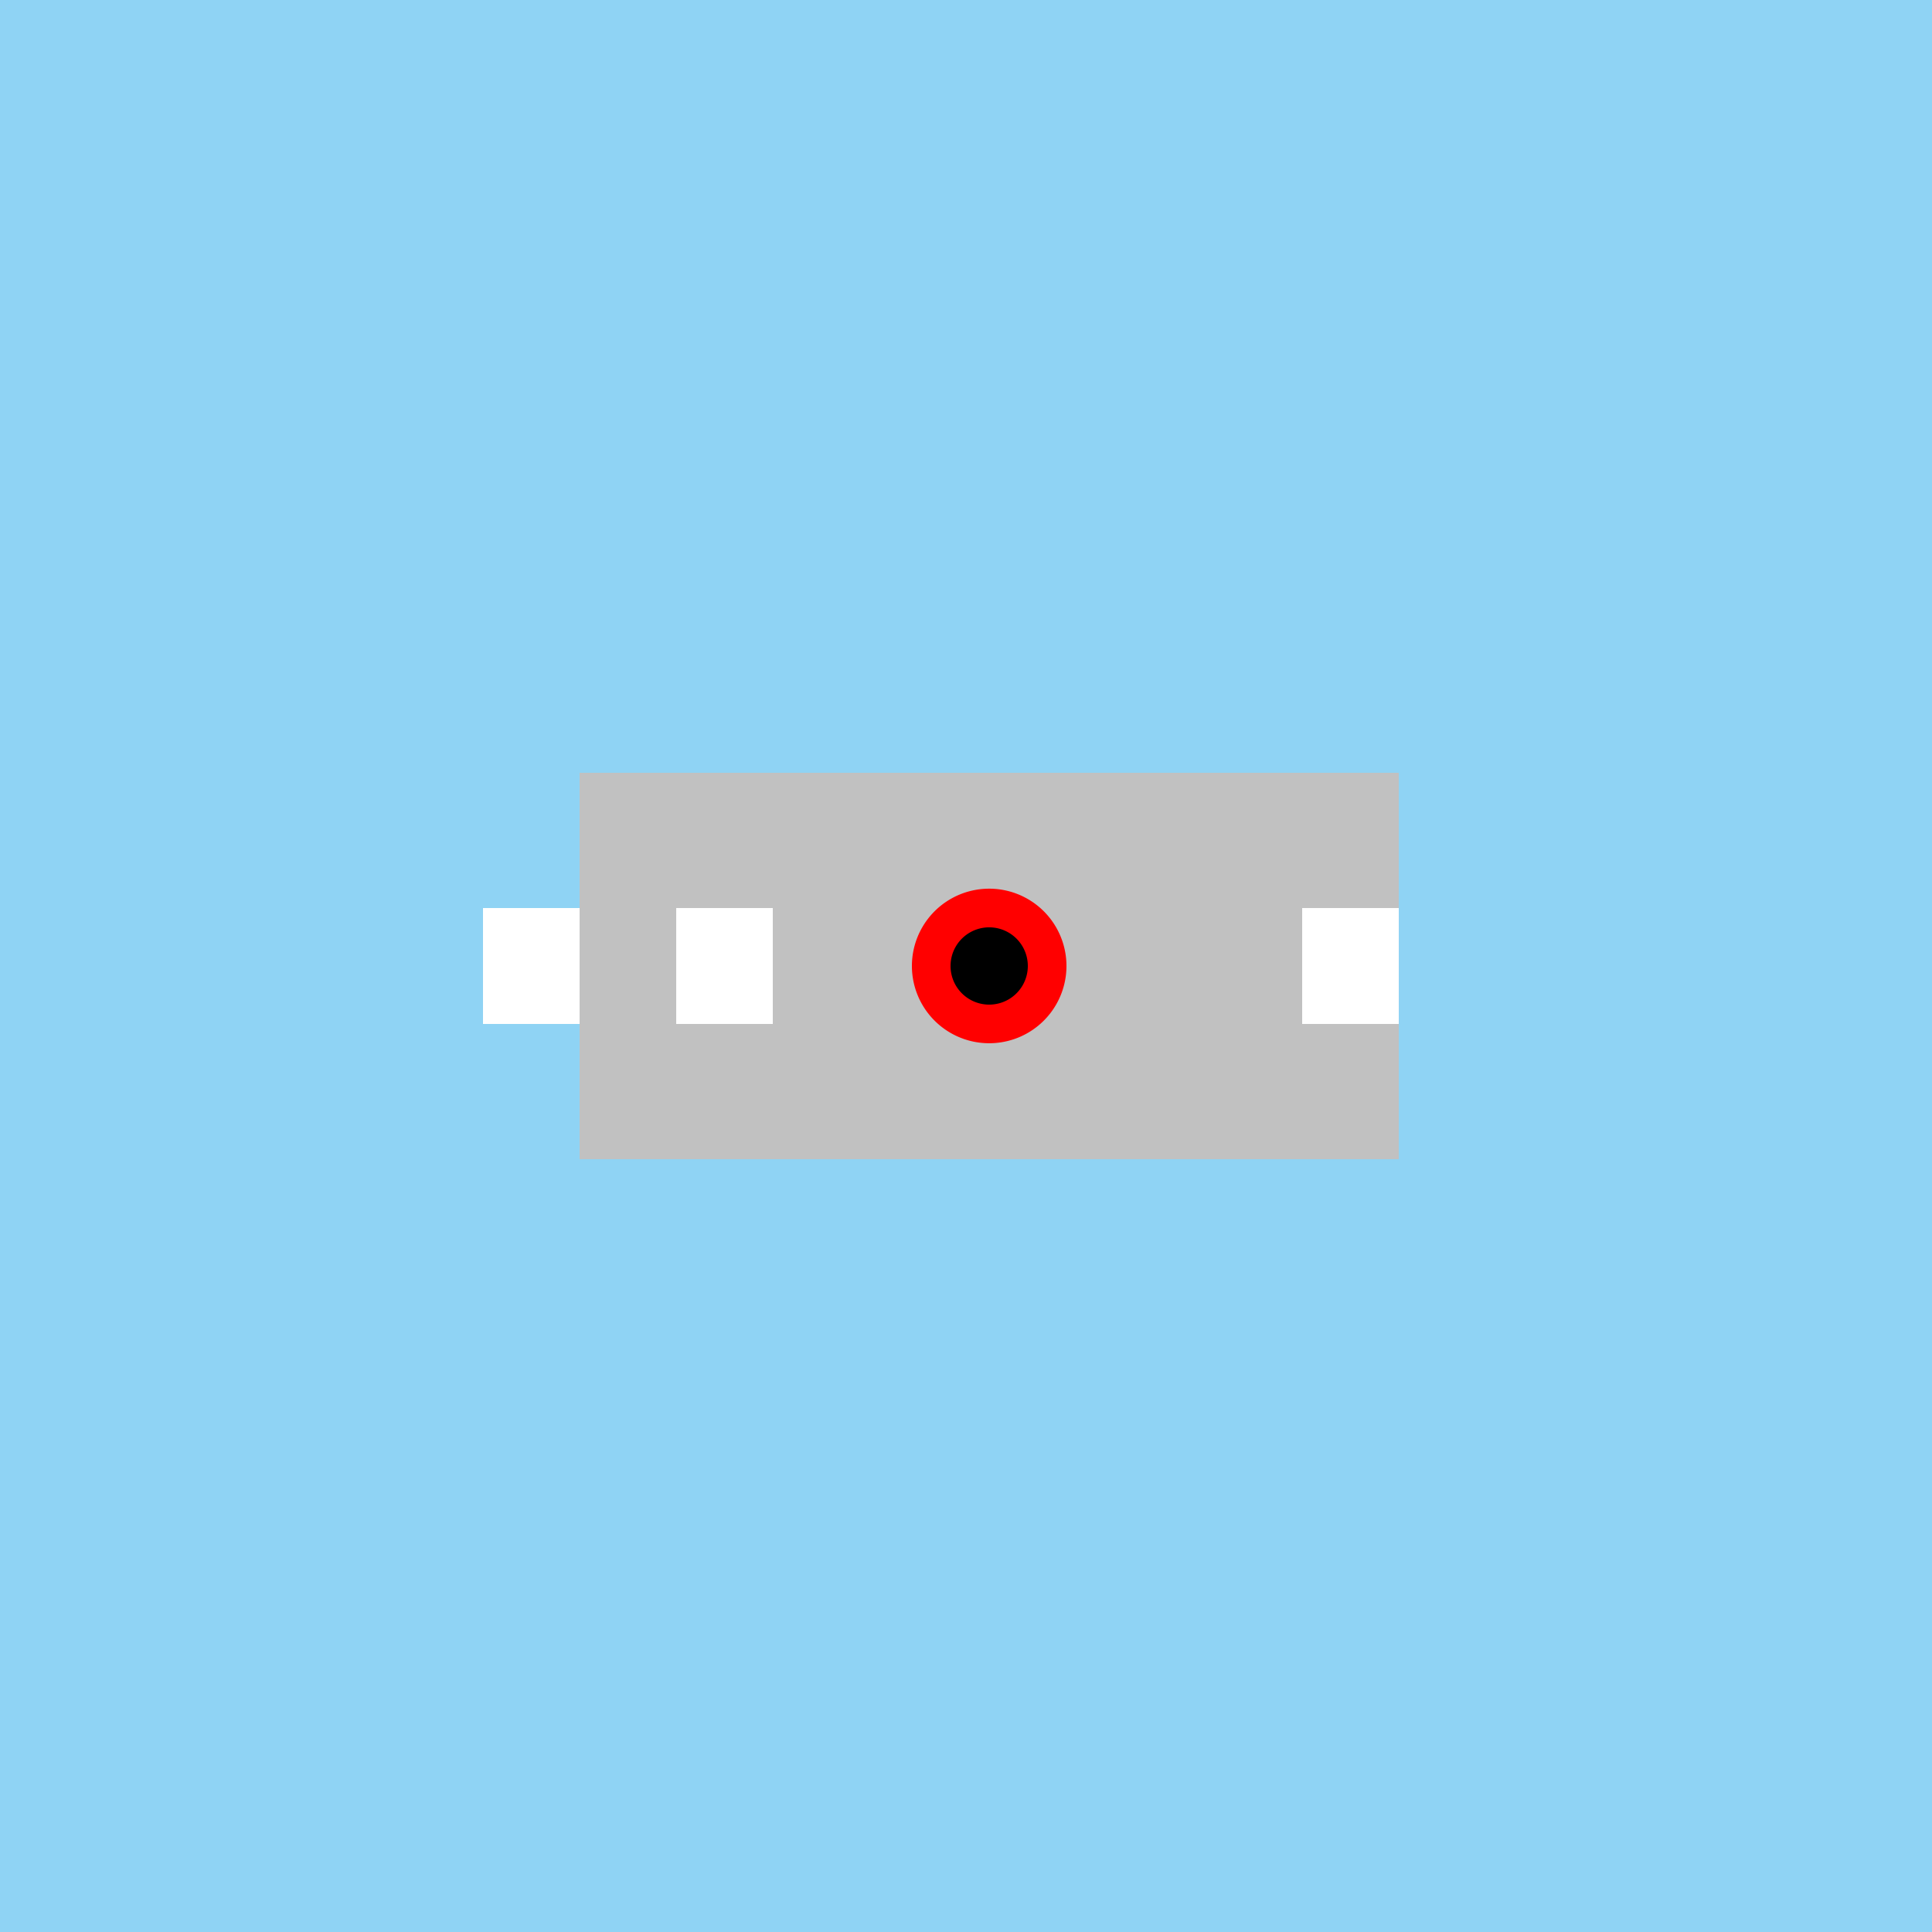 <!--

Generated by DrawGPT.
Free, open source, AI generated images in SVG, PNG, and HTML Canvas format.
https://drawgpt.ai

Created: 2023-09-26T09:53:47.291Z
Link: https://drawgpt.ai/prompt/45472/

-->
<svg xmlns="http://www.w3.org/2000/svg" xmlns:xlink="http://www.w3.org/1999/xlink" width="500" height="500"><defs/><g><rect fill="#8fd3f4" stroke="none" x="0" y="0" width="512" height="512"/><path fill="#c1c1c1" stroke="none" paint-order="stroke fill markers" d=" M 150 200 L 200 200 L 200 300 L 150 300 Z"/><path fill="#ffffff" stroke="none" paint-order="stroke fill markers" d=" M 150 235 L 125 235 L 125 265 L 150 265 Z"/><path fill="#ffffff" stroke="none" paint-order="stroke fill markers" d=" M 175 235 L 200 235 L 200 265 L 175 265 Z"/><path fill="#c1c1c1" stroke="none" paint-order="stroke fill markers" d=" M 312 200 L 362 200 L 362 300 L 312 300 Z"/><path fill="#ffffff" stroke="none" paint-order="stroke fill markers" d=" M 312 235 L 287 235 L 287 265 L 312 265 Z"/><path fill="#ffffff" stroke="none" paint-order="stroke fill markers" d=" M 337 235 L 362 235 L 362 265 L 337 265 Z"/><path fill="#c1c1c1" stroke="none" paint-order="stroke fill markers" d=" M 200 200 L 312 200 L 312 300 L 200 300 Z"/><path fill="#ff0000" stroke="none" paint-order="stroke fill markers" d=" M 276 250 A 20 20 0 1 1 276 249.98"/><path fill="#000000" stroke="none" paint-order="stroke fill markers" d=" M 266 250 A 10 10 0 1 1 266 249.99"/></g></svg>